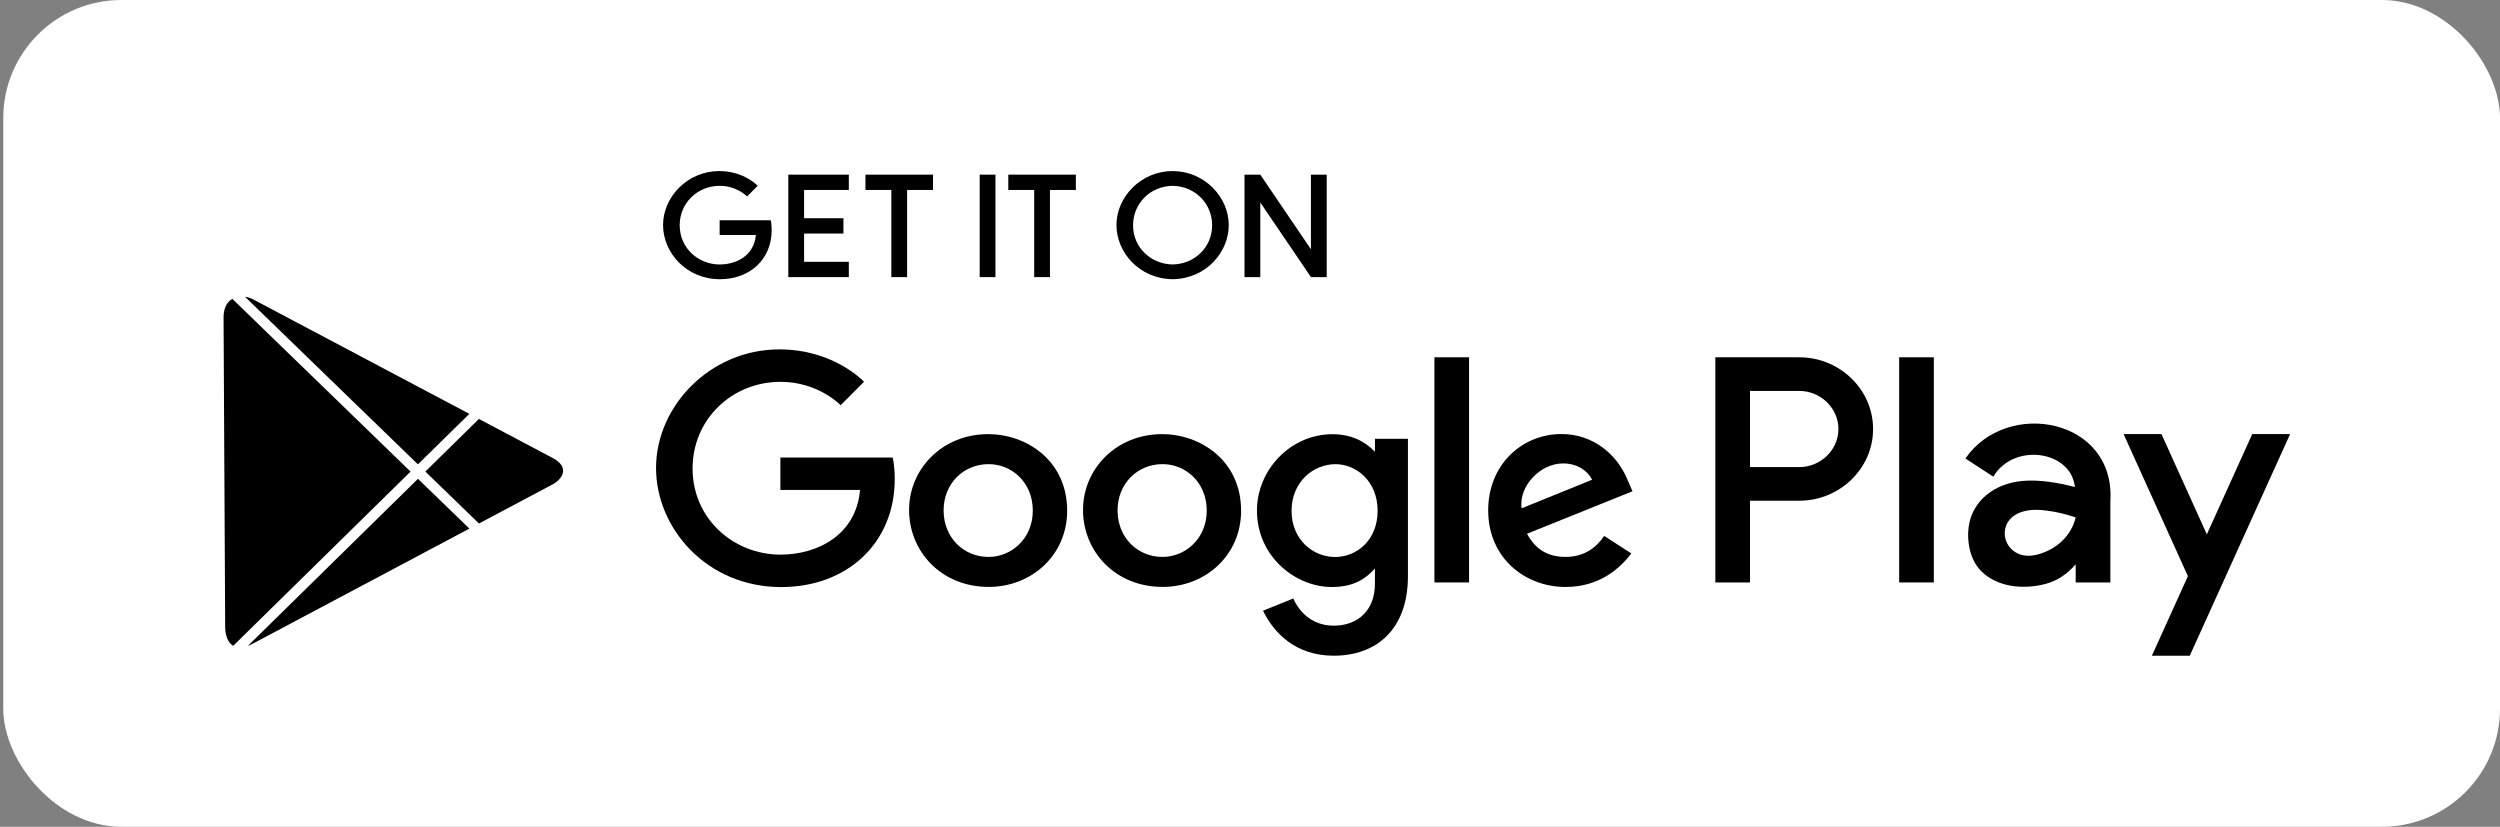 <?xml version="1.0" encoding="UTF-8"?> <svg xmlns="http://www.w3.org/2000/svg" width="127" height="42" viewBox="0 0 127 42" fill="none"><rect x="0" y="0" width="127" height="42" fill="#808080" stroke="none"/><rect x="0.166" width="126.834" height="42" rx="6" fill="white"></rect><path d="M39.154 11.191H36.558V11.939H38.399C38.308 12.987 37.409 13.435 36.561 13.435C35.475 13.435 34.528 12.606 34.528 11.444C34.528 10.312 35.431 9.44 36.563 9.44C37.437 9.44 37.952 9.98 37.952 9.98L38.491 9.438C38.491 9.438 37.799 8.69 36.535 8.69C34.927 8.69 33.683 10.007 33.683 11.43C33.683 12.825 34.853 14.184 36.577 14.184C38.092 14.184 39.201 13.177 39.201 11.687C39.201 11.372 39.154 11.191 39.154 11.191Z" fill="black"></path><path d="M39.644 23.244H45.349C45.353 23.26 45.453 23.657 45.453 24.334C45.453 27.608 43.015 29.823 39.685 29.823C35.899 29.823 33.327 26.835 33.327 23.771C33.327 20.644 36.061 17.749 39.595 17.749C42.37 17.749 43.892 19.393 43.892 19.393L42.706 20.585C42.706 20.585 41.575 19.397 39.656 19.397C37.167 19.397 35.183 21.312 35.183 23.8C35.183 26.353 37.265 28.175 39.65 28.175C41.515 28.175 43.49 27.192 43.69 24.888H39.644V23.244Z" fill="black"></path><path fill-rule="evenodd" clip-rule="evenodd" d="M46.181 25.903C46.181 23.831 47.858 22.054 50.2 22.054C52.125 22.054 54.212 23.378 54.212 25.948C54.212 28.191 52.417 29.815 50.227 29.815C47.808 29.815 46.181 28.006 46.181 25.903ZM52.466 25.938C52.466 24.482 51.375 23.578 50.223 23.578C48.929 23.578 47.935 24.582 47.935 25.927C47.935 27.3 48.942 28.292 50.218 28.292C51.379 28.292 52.466 27.363 52.466 25.938Z" fill="black"></path><path fill-rule="evenodd" clip-rule="evenodd" d="M59.036 22.054C56.695 22.054 55.017 23.831 55.017 25.903C55.017 28.006 56.644 29.815 59.064 29.815C61.254 29.815 63.048 28.191 63.048 25.948C63.048 23.378 60.961 22.054 59.036 22.054ZM59.06 23.578C60.211 23.578 61.302 24.482 61.302 25.938C61.302 27.363 60.216 28.292 59.054 28.292C57.778 28.292 56.772 27.3 56.772 25.927C56.772 24.582 57.766 23.578 59.06 23.578Z" fill="black"></path><path fill-rule="evenodd" clip-rule="evenodd" d="M63.853 25.936C63.853 23.885 65.543 22.058 67.691 22.058C68.627 22.058 69.332 22.41 69.847 22.949V22.292H71.523V29.265C71.523 32.004 69.895 33.31 67.758 33.31C65.805 33.31 64.707 32.145 64.162 31.025L65.699 30.402C65.912 30.902 66.524 31.784 67.745 31.784C69.01 31.784 69.847 30.982 69.847 29.643V28.878C69.4 29.381 68.794 29.82 67.654 29.82C65.811 29.82 63.853 28.272 63.853 25.936ZM67.847 23.58C68.901 23.58 69.983 24.453 69.983 25.944C69.983 27.46 68.903 28.295 67.824 28.295C66.678 28.295 65.612 27.392 65.612 25.959C65.612 24.469 66.719 23.58 67.847 23.58Z" fill="black"></path><path fill-rule="evenodd" clip-rule="evenodd" d="M75.6 25.925C75.6 23.615 77.302 22.049 79.329 22.049C80.928 22.049 82.136 23.084 82.654 24.323L82.932 24.956L77.571 27.115C77.892 27.694 78.409 28.291 79.532 28.291C80.533 28.291 81.132 27.763 81.491 27.223L82.873 28.115C82.254 28.92 81.216 29.818 79.524 29.818C77.497 29.818 75.6 28.369 75.6 25.925ZM79.399 23.542C80.13 23.542 80.655 23.919 80.879 24.37L77.298 25.823C77.144 24.698 78.242 23.542 79.399 23.542Z" fill="black"></path><path d="M74.629 29.588H72.868V18.15H74.629V29.588Z" fill="black"></path><path d="M96.478 29.588H98.238V18.15H96.478V29.588Z" fill="black"></path><path fill-rule="evenodd" clip-rule="evenodd" d="M88.9 29.588H87.139V18.15L91.399 18.15C93.464 18.15 95.153 19.79 95.153 21.794C95.153 23.798 93.464 25.437 91.399 25.437H88.9V29.588ZM88.9 23.728V19.859H91.399C92.492 19.859 93.392 20.733 93.392 21.794C93.392 22.854 92.492 23.728 91.399 23.728H88.9Z" fill="black"></path><path d="M111.24 33.31L116.338 22.049H114.415L112.108 27.145L109.801 22.049H107.877L111.146 29.269L109.316 33.31H111.24Z" fill="black"></path><path fill-rule="evenodd" clip-rule="evenodd" d="M105.445 29.588H107.206V25.474C107.482 21.232 101.94 20.234 99.843 23.292L101.26 24.215C102.285 22.475 105.211 22.875 105.403 24.74C104.524 24.514 103.574 24.35 102.706 24.435C101.351 24.568 100.192 25.404 100.007 26.771C99.908 27.51 100.078 28.421 100.609 28.977C101.438 29.842 102.798 29.958 103.915 29.663C104.544 29.496 105.04 29.133 105.445 28.665V29.588ZM103.497 28.172C104.46 27.917 105.22 27.233 105.445 26.282C104.953 26.127 104.499 26.002 103.98 25.941C100.954 25.499 101.46 28.71 103.497 28.172Z" fill="black"></path><path d="M50.569 14.078H49.768V8.872H50.569V14.078Z" fill="black"></path><path d="M45.28 14.078H46.081V9.65H47.397V8.872H43.965V9.65H45.28V14.078Z" fill="black"></path><path d="M43.12 14.078H40.046V8.872H43.12V9.65H40.848V11.086H42.846V11.864H40.848V13.3H43.12V14.078Z" fill="black"></path><path d="M53.338 14.078V9.65H54.654V8.872H51.222V9.65H52.537V14.078H53.338Z" fill="black"></path><path fill-rule="evenodd" clip-rule="evenodd" d="M56.716 11.43C56.716 10.007 57.96 8.69 59.568 8.69C61.177 8.69 62.421 10.007 62.421 11.43C62.421 12.813 61.269 14.162 59.568 14.184C57.868 14.162 56.716 12.813 56.716 11.43ZM59.568 13.434C58.493 13.422 57.56 12.597 57.56 11.444C57.56 10.321 58.449 9.454 59.568 9.44C60.688 9.454 61.576 10.321 61.576 11.444C61.576 12.597 60.643 13.422 59.568 13.434Z" fill="black"></path><path d="M64.023 14.078H63.221V8.872H64.023L66.595 12.662V8.872H67.397V14.078H66.597L64.023 10.286V14.078Z" fill="black"></path><path d="M11.802 15.182L20.856 23.957L11.845 32.809C11.582 32.647 11.441 32.296 11.439 31.842L11.357 16.131C11.354 15.635 11.541 15.332 11.802 15.182Z" fill="black"></path><path d="M12.832 15.194L23.842 21.024L21.23 23.589L12.447 15.077C12.58 15.094 12.714 15.132 12.832 15.194Z" fill="black"></path><path d="M24.331 26.594L21.608 23.955L24.329 21.282L28.076 23.266C28.999 23.755 28.527 24.366 28.076 24.605L24.331 26.594Z" fill="black"></path><path d="M12.832 32.703C12.748 32.748 12.668 32.784 12.591 32.812L21.233 24.323L23.844 26.853L12.832 32.703Z" fill="black"></path></svg> 